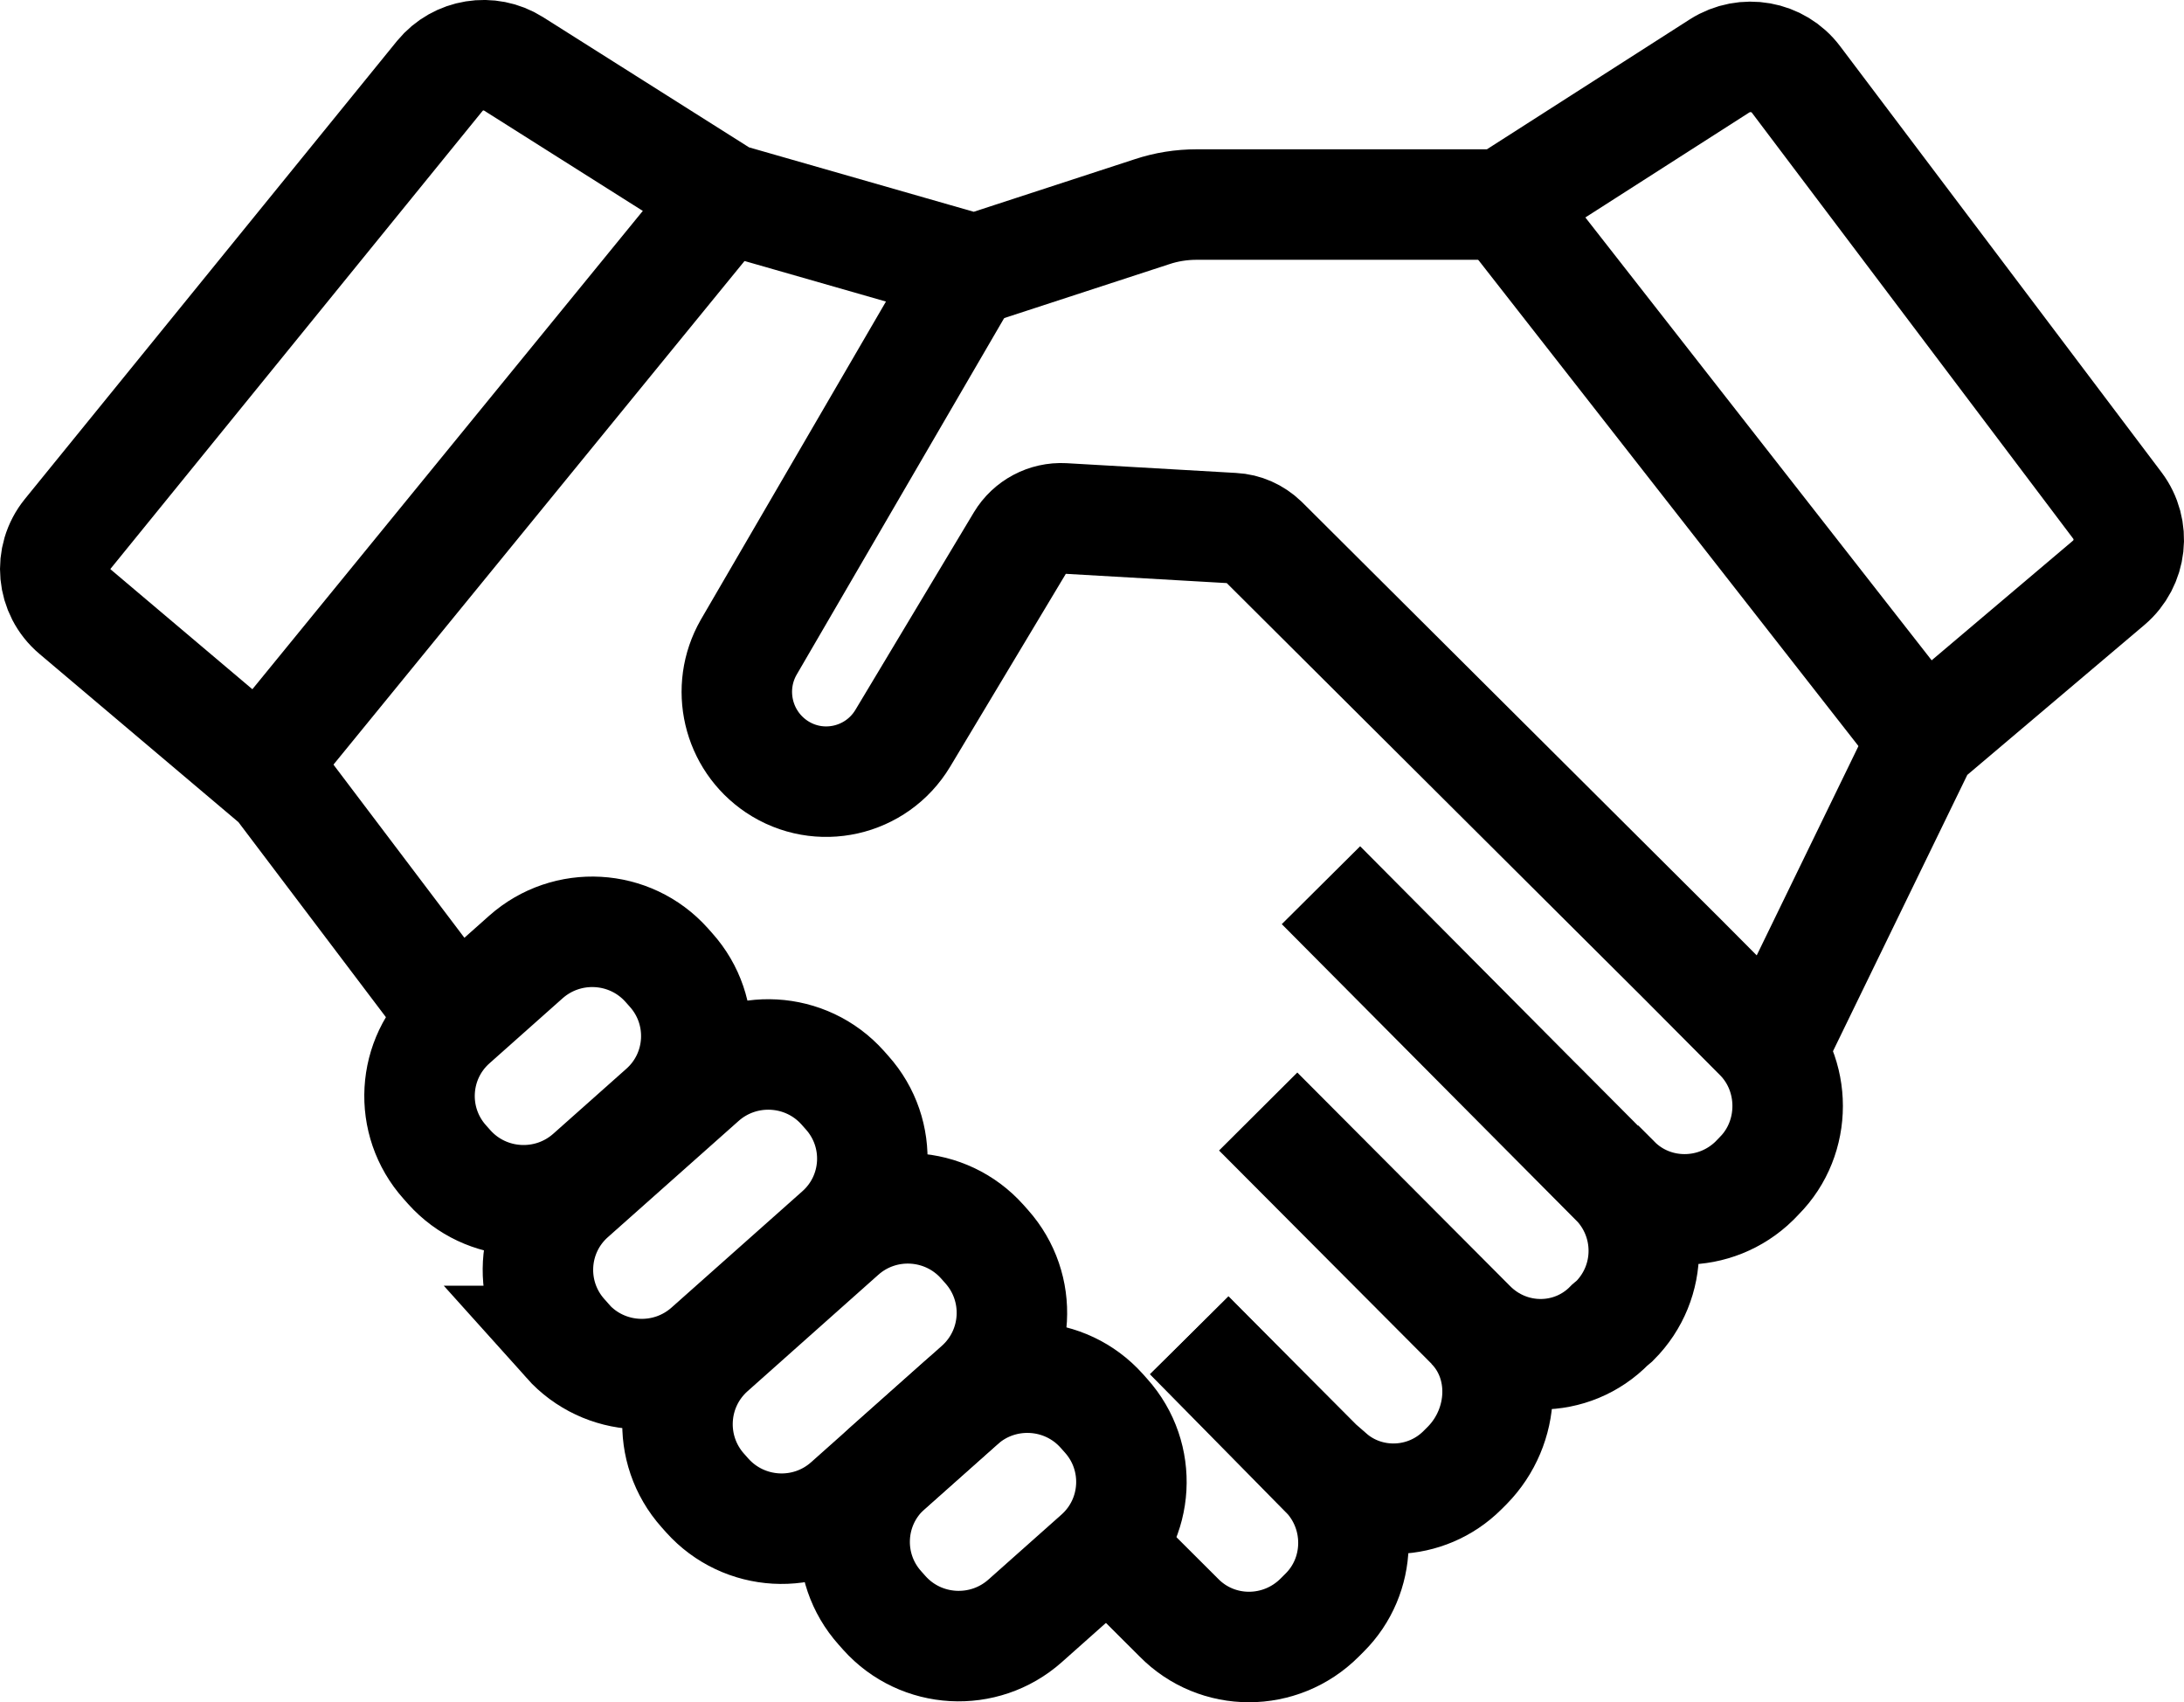 <?xml version="1.0" encoding="UTF-8"?>
<svg id="Layer_1" data-name="Layer 1" xmlns="http://www.w3.org/2000/svg" width="41.84mm" height="32.61mm" viewBox="0 0 118.61 92.43">
  <defs>
    <style>
      .cls-1 {
        fill: none;
        stroke: #000;
        stroke-miterlimit: 10;
        stroke-width: 6px;
      }
    </style>
  </defs>
  <path class="cls-1" d="M30.83,72.81l-.24-.27c-1.99-2.22-1.8-5.63.43-7.61l7.1-6.31c2.23-1.98,5.65-1.79,7.64.43l.24.27c1.99,2.22,1.8,5.63-.44,7.61l-7.1,6.31c-2.23,1.98-5.65,1.79-7.64-.43ZM48.03,87.58l-.24-.27c-1.99-2.22-1.8-5.63.43-7.61l3.97-3.53c2.23-1.98,5.65-1.79,7.64.43l.24.27c1.99,2.22,1.8,5.63-.43,7.61l-3.97,3.53c-2.23,1.98-5.65,1.79-7.64-.43ZM24.4,63.37l-.24-.27c-1.99-2.22-1.8-5.63.43-7.61l3.97-3.53c2.23-1.98,5.65-1.79,7.64.43l.24.27c1.99,2.22,1.8,5.63-.43,7.61l-3.97,3.53c-2.23,1.98-5.65,1.79-7.64-.43ZM96.49,56.5l7.93-16.31,10.1-8.55c1.25-1.06,1.45-2.9.47-4.2l-17.45-23.13c-.97-1.29-2.78-1.61-4.15-.74l-11.76,7.53h-16.64c-.83,0-1.65.13-2.43.39l-9.62,3.14-13.5-3.87-11.55-7.3c-1.3-.82-3.02-.54-4,.65L3.68,28.98c-1.04,1.28-.87,3.16.4,4.23l11.06,9.35,9.28,12.27"/>
  <path class="cls-1" d="M79.87,71.94c2.06,2.07,1.89,5.51-.18,7.62l-.26.26c-1.98,1.98-5.14,2.07-7.2.27h-.04c-.13-.09-.17-.18-.31-.27l-7.29-7.32M52.58,14.66l-11.92,20.48c-1.27,2.22-.61,5.05,1.52,6.48,2.3,1.54,5.42.84,6.85-1.54l6.43-10.72c.48-.8,1.37-1.27,2.3-1.22l9.21.53c.61.03,1.18.29,1.62.71l22.78,22.69,4.17,4.19c2.06,2.07,2.06,5.51,0,7.58l-.26.27c-2.11,2.07-5.49,2.07-7.55,0h-.04l-15.95-16.05M83.52,59.91l4.17,4.19c2.11,2.12,2.11,5.51,0,7.62l-.26.22c-2.06,2.12-5.45,2.12-7.55,0l-11.55-11.59"/>
  <path class="cls-1" d="M81.64,10.97l22.79,29.14M14.28,41.46l25.16-30.82M38.41,81.2l-.24-.27c-1.99-2.23-1.8-5.64.43-7.63l7.1-6.32c2.23-1.99,5.65-1.79,7.64.43l.24.27c1.99,2.23,1.8,5.64-.43,7.63l-7.1,6.32c-2.23,1.99-5.65,1.79-7.64-.43ZM64.59,72.51l4.46,4.53,3.11,3.16c1.87,2.13,1.78,5.37-.22,7.36l-.27.27c-2.13,2.13-5.56,2.13-7.65,0l-3.91-3.9-.31-.31"/>
</svg>